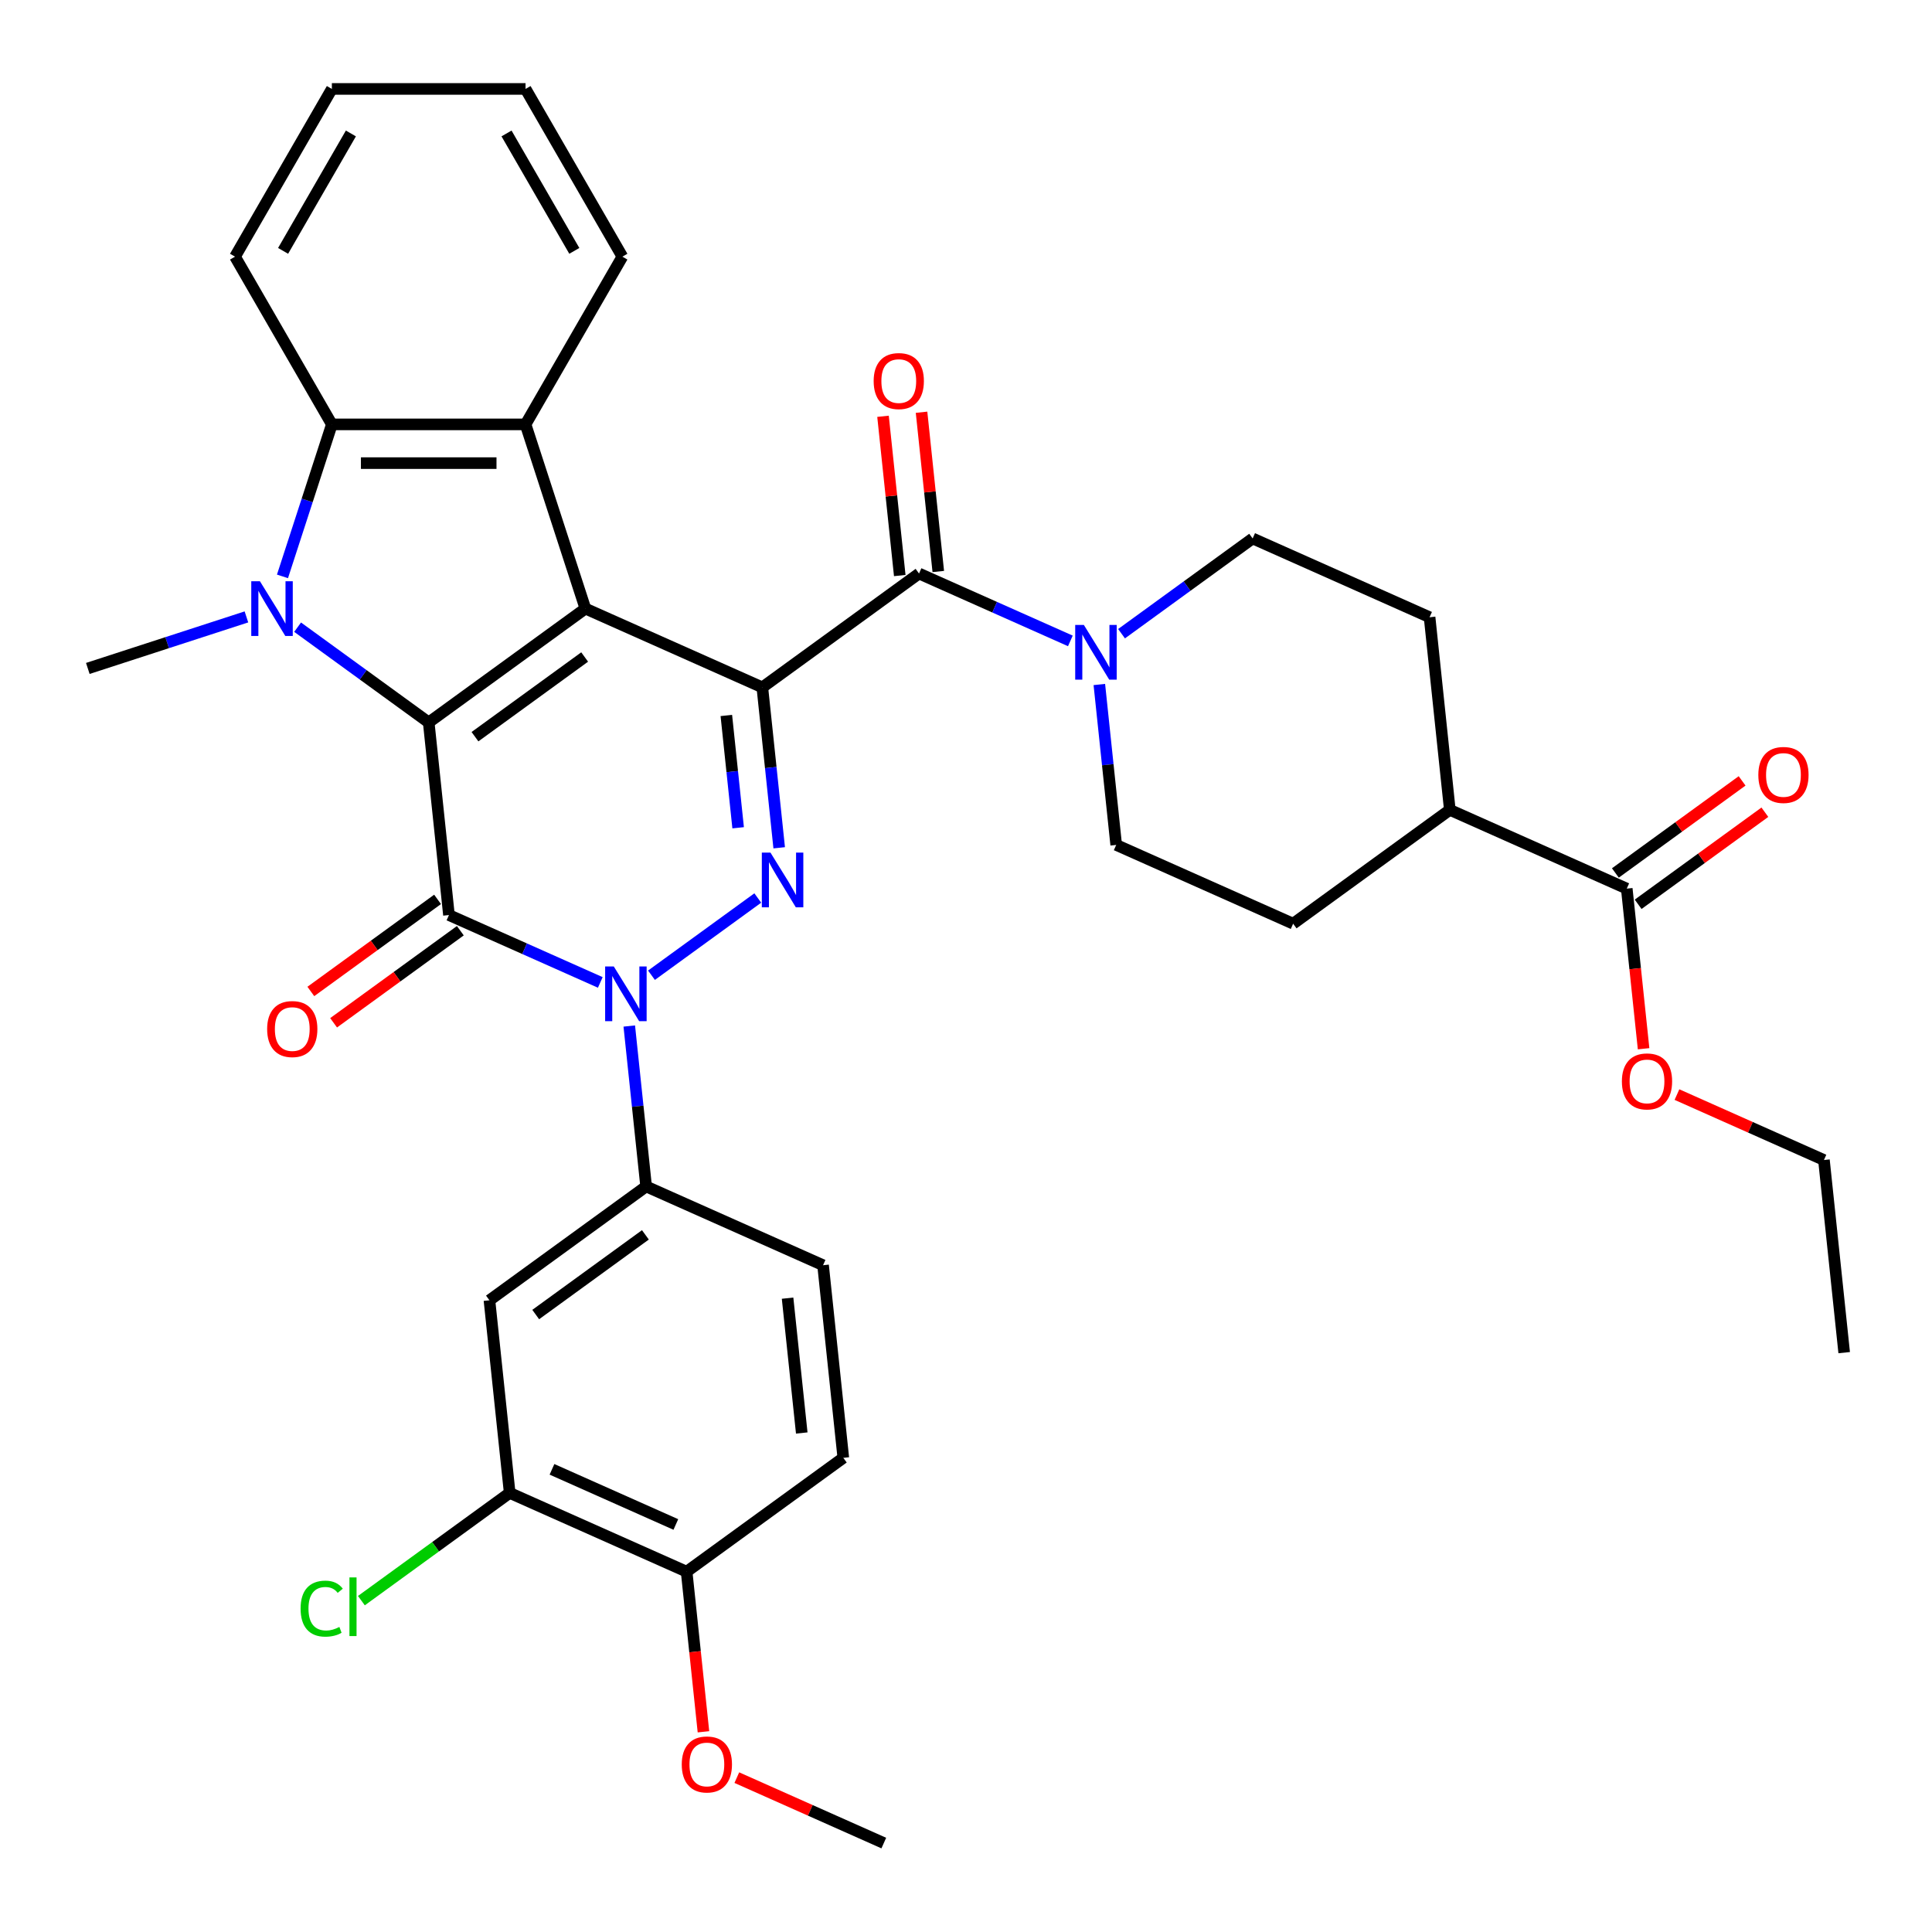 <?xml version='1.0' encoding='iso-8859-1'?>
<svg version='1.1' baseProfile='full'
              xmlns='http://www.w3.org/2000/svg'
                      xmlns:rdkit='http://www.rdkit.org/xml'
                      xmlns:xlink='http://www.w3.org/1999/xlink'
                  xml:space='preserve'
width='1000px' height='1000px' viewBox='0 0 1000 1000'>
<!-- END OF HEADER -->
<rect style='opacity:1.0;fill:#FFFFFF;stroke:none' width='1000' height='1000' x='0' y='0'> </rect>
<path class='bond-0' d='M 394.581,355.779 L 303,315.005' style='fill:none;fill-rule:evenodd;stroke:#000000;stroke-width:6px;stroke-linecap:butt;stroke-linejoin:miter;stroke-opacity:1' />
<path class='bond-4' d='M 394.581,355.779 L 398.945,397.295' style='fill:none;fill-rule:evenodd;stroke:#000000;stroke-width:6px;stroke-linecap:butt;stroke-linejoin:miter;stroke-opacity:1' />
<path class='bond-4' d='M 398.945,397.295 L 403.308,438.812' style='fill:none;fill-rule:evenodd;stroke:#0000FF;stroke-width:6px;stroke-linecap:butt;stroke-linejoin:miter;stroke-opacity:1' />
<path class='bond-4' d='M 375.95,370.33 L 379.005,399.391' style='fill:none;fill-rule:evenodd;stroke:#000000;stroke-width:6px;stroke-linecap:butt;stroke-linejoin:miter;stroke-opacity:1' />
<path class='bond-4' d='M 379.005,399.391 L 382.059,428.452' style='fill:none;fill-rule:evenodd;stroke:#0000FF;stroke-width:6px;stroke-linecap:butt;stroke-linejoin:miter;stroke-opacity:1' />
<path class='bond-6' d='M 394.581,355.779 L 475.683,296.855' style='fill:none;fill-rule:evenodd;stroke:#000000;stroke-width:6px;stroke-linecap:butt;stroke-linejoin:miter;stroke-opacity:1' />
<path class='bond-1' d='M 303,315.005 L 221.898,373.929' style='fill:none;fill-rule:evenodd;stroke:#000000;stroke-width:6px;stroke-linecap:butt;stroke-linejoin:miter;stroke-opacity:1' />
<path class='bond-1' d='M 302.62,340.064 L 245.848,381.311' style='fill:none;fill-rule:evenodd;stroke:#000000;stroke-width:6px;stroke-linecap:butt;stroke-linejoin:miter;stroke-opacity:1' />
<path class='bond-7' d='M 303,315.005 L 272.022,219.663' style='fill:none;fill-rule:evenodd;stroke:#000000;stroke-width:6px;stroke-linecap:butt;stroke-linejoin:miter;stroke-opacity:1' />
<path class='bond-5' d='M 221.898,373.929 L 187.97,349.279' style='fill:none;fill-rule:evenodd;stroke:#000000;stroke-width:6px;stroke-linecap:butt;stroke-linejoin:miter;stroke-opacity:1' />
<path class='bond-5' d='M 187.97,349.279 L 154.042,324.629' style='fill:none;fill-rule:evenodd;stroke:#0000FF;stroke-width:6px;stroke-linecap:butt;stroke-linejoin:miter;stroke-opacity:1' />
<path class='bond-36' d='M 221.898,373.929 L 232.377,473.627' style='fill:none;fill-rule:evenodd;stroke:#000000;stroke-width:6px;stroke-linecap:butt;stroke-linejoin:miter;stroke-opacity:1' />
<path class='bond-2' d='M 232.377,473.627 L 271.544,491.066' style='fill:none;fill-rule:evenodd;stroke:#000000;stroke-width:6px;stroke-linecap:butt;stroke-linejoin:miter;stroke-opacity:1' />
<path class='bond-2' d='M 271.544,491.066 L 310.712,508.504' style='fill:none;fill-rule:evenodd;stroke:#0000FF;stroke-width:6px;stroke-linecap:butt;stroke-linejoin:miter;stroke-opacity:1' />
<path class='bond-14' d='M 226.484,465.517 L 193.686,489.346' style='fill:none;fill-rule:evenodd;stroke:#000000;stroke-width:6px;stroke-linecap:butt;stroke-linejoin:miter;stroke-opacity:1' />
<path class='bond-14' d='M 193.686,489.346 L 160.888,513.176' style='fill:none;fill-rule:evenodd;stroke:#FF0000;stroke-width:6px;stroke-linecap:butt;stroke-linejoin:miter;stroke-opacity:1' />
<path class='bond-14' d='M 238.269,481.738 L 205.471,505.567' style='fill:none;fill-rule:evenodd;stroke:#000000;stroke-width:6px;stroke-linecap:butt;stroke-linejoin:miter;stroke-opacity:1' />
<path class='bond-14' d='M 205.471,505.567 L 172.673,529.396' style='fill:none;fill-rule:evenodd;stroke:#FF0000;stroke-width:6px;stroke-linecap:butt;stroke-linejoin:miter;stroke-opacity:1' />
<path class='bond-3' d='M 337.204,504.778 L 392.223,464.804' style='fill:none;fill-rule:evenodd;stroke:#0000FF;stroke-width:6px;stroke-linecap:butt;stroke-linejoin:miter;stroke-opacity:1' />
<path class='bond-10' d='M 325.709,531.068 L 330.073,572.584' style='fill:none;fill-rule:evenodd;stroke:#0000FF;stroke-width:6px;stroke-linecap:butt;stroke-linejoin:miter;stroke-opacity:1' />
<path class='bond-10' d='M 330.073,572.584 L 334.436,614.101' style='fill:none;fill-rule:evenodd;stroke:#000000;stroke-width:6px;stroke-linecap:butt;stroke-linejoin:miter;stroke-opacity:1' />
<path class='bond-25' d='M 127.55,319.309 L 86.502,332.646' style='fill:none;fill-rule:evenodd;stroke:#0000FF;stroke-width:6px;stroke-linecap:butt;stroke-linejoin:miter;stroke-opacity:1' />
<path class='bond-25' d='M 86.502,332.646 L 45.455,345.983' style='fill:none;fill-rule:evenodd;stroke:#000000;stroke-width:6px;stroke-linecap:butt;stroke-linejoin:miter;stroke-opacity:1' />
<path class='bond-37' d='M 146.211,298.338 L 158.993,259.001' style='fill:none;fill-rule:evenodd;stroke:#0000FF;stroke-width:6px;stroke-linecap:butt;stroke-linejoin:miter;stroke-opacity:1' />
<path class='bond-37' d='M 158.993,259.001 L 171.774,219.663' style='fill:none;fill-rule:evenodd;stroke:#000000;stroke-width:6px;stroke-linecap:butt;stroke-linejoin:miter;stroke-opacity:1' />
<path class='bond-9' d='M 475.683,296.855 L 514.851,314.293' style='fill:none;fill-rule:evenodd;stroke:#000000;stroke-width:6px;stroke-linecap:butt;stroke-linejoin:miter;stroke-opacity:1' />
<path class='bond-9' d='M 514.851,314.293 L 554.018,331.732' style='fill:none;fill-rule:evenodd;stroke:#0000FF;stroke-width:6px;stroke-linecap:butt;stroke-linejoin:miter;stroke-opacity:1' />
<path class='bond-15' d='M 485.653,295.807 L 481.321,254.591' style='fill:none;fill-rule:evenodd;stroke:#000000;stroke-width:6px;stroke-linecap:butt;stroke-linejoin:miter;stroke-opacity:1' />
<path class='bond-15' d='M 481.321,254.591 L 476.989,213.375' style='fill:none;fill-rule:evenodd;stroke:#FF0000;stroke-width:6px;stroke-linecap:butt;stroke-linejoin:miter;stroke-opacity:1' />
<path class='bond-15' d='M 465.713,297.903 L 461.381,256.687' style='fill:none;fill-rule:evenodd;stroke:#000000;stroke-width:6px;stroke-linecap:butt;stroke-linejoin:miter;stroke-opacity:1' />
<path class='bond-15' d='M 461.381,256.687 L 457.049,215.47' style='fill:none;fill-rule:evenodd;stroke:#FF0000;stroke-width:6px;stroke-linecap:butt;stroke-linejoin:miter;stroke-opacity:1' />
<path class='bond-8' d='M 272.022,219.663 L 171.774,219.663' style='fill:none;fill-rule:evenodd;stroke:#000000;stroke-width:6px;stroke-linecap:butt;stroke-linejoin:miter;stroke-opacity:1' />
<path class='bond-8' d='M 256.985,239.713 L 186.811,239.713' style='fill:none;fill-rule:evenodd;stroke:#000000;stroke-width:6px;stroke-linecap:butt;stroke-linejoin:miter;stroke-opacity:1' />
<path class='bond-28' d='M 272.022,219.663 L 322.146,132.846' style='fill:none;fill-rule:evenodd;stroke:#000000;stroke-width:6px;stroke-linecap:butt;stroke-linejoin:miter;stroke-opacity:1' />
<path class='bond-29' d='M 171.774,219.663 L 121.65,132.846' style='fill:none;fill-rule:evenodd;stroke:#000000;stroke-width:6px;stroke-linecap:butt;stroke-linejoin:miter;stroke-opacity:1' />
<path class='bond-16' d='M 569.016,354.296 L 573.379,395.812' style='fill:none;fill-rule:evenodd;stroke:#0000FF;stroke-width:6px;stroke-linecap:butt;stroke-linejoin:miter;stroke-opacity:1' />
<path class='bond-16' d='M 573.379,395.812 L 577.743,437.328' style='fill:none;fill-rule:evenodd;stroke:#000000;stroke-width:6px;stroke-linecap:butt;stroke-linejoin:miter;stroke-opacity:1' />
<path class='bond-17' d='M 580.51,328.005 L 614.438,303.355' style='fill:none;fill-rule:evenodd;stroke:#0000FF;stroke-width:6px;stroke-linecap:butt;stroke-linejoin:miter;stroke-opacity:1' />
<path class='bond-17' d='M 614.438,303.355 L 648.366,278.705' style='fill:none;fill-rule:evenodd;stroke:#000000;stroke-width:6px;stroke-linecap:butt;stroke-linejoin:miter;stroke-opacity:1' />
<path class='bond-11' d='M 334.436,614.101 L 253.334,673.025' style='fill:none;fill-rule:evenodd;stroke:#000000;stroke-width:6px;stroke-linecap:butt;stroke-linejoin:miter;stroke-opacity:1' />
<path class='bond-11' d='M 334.056,639.16 L 277.284,680.407' style='fill:none;fill-rule:evenodd;stroke:#000000;stroke-width:6px;stroke-linecap:butt;stroke-linejoin:miter;stroke-opacity:1' />
<path class='bond-20' d='M 334.436,614.101 L 426.017,654.875' style='fill:none;fill-rule:evenodd;stroke:#000000;stroke-width:6px;stroke-linecap:butt;stroke-linejoin:miter;stroke-opacity:1' />
<path class='bond-13' d='M 253.334,673.025 L 263.813,772.723' style='fill:none;fill-rule:evenodd;stroke:#000000;stroke-width:6px;stroke-linecap:butt;stroke-linejoin:miter;stroke-opacity:1' />
<path class='bond-12' d='M 842.007,459.953 L 750.426,419.178' style='fill:none;fill-rule:evenodd;stroke:#000000;stroke-width:6px;stroke-linecap:butt;stroke-linejoin:miter;stroke-opacity:1' />
<path class='bond-21' d='M 847.899,468.063 L 880.697,444.234' style='fill:none;fill-rule:evenodd;stroke:#000000;stroke-width:6px;stroke-linecap:butt;stroke-linejoin:miter;stroke-opacity:1' />
<path class='bond-21' d='M 880.697,444.234 L 913.495,420.405' style='fill:none;fill-rule:evenodd;stroke:#FF0000;stroke-width:6px;stroke-linecap:butt;stroke-linejoin:miter;stroke-opacity:1' />
<path class='bond-21' d='M 836.115,451.843 L 868.913,428.013' style='fill:none;fill-rule:evenodd;stroke:#000000;stroke-width:6px;stroke-linecap:butt;stroke-linejoin:miter;stroke-opacity:1' />
<path class='bond-21' d='M 868.913,428.013 L 901.711,404.184' style='fill:none;fill-rule:evenodd;stroke:#FF0000;stroke-width:6px;stroke-linecap:butt;stroke-linejoin:miter;stroke-opacity:1' />
<path class='bond-27' d='M 842.007,459.953 L 846.362,501.389' style='fill:none;fill-rule:evenodd;stroke:#000000;stroke-width:6px;stroke-linecap:butt;stroke-linejoin:miter;stroke-opacity:1' />
<path class='bond-27' d='M 846.362,501.389 L 850.717,542.825' style='fill:none;fill-rule:evenodd;stroke:#FF0000;stroke-width:6px;stroke-linecap:butt;stroke-linejoin:miter;stroke-opacity:1' />
<path class='bond-26' d='M 263.813,772.723 L 225.435,800.607' style='fill:none;fill-rule:evenodd;stroke:#000000;stroke-width:6px;stroke-linecap:butt;stroke-linejoin:miter;stroke-opacity:1' />
<path class='bond-26' d='M 225.435,800.607 L 187.057,828.49' style='fill:none;fill-rule:evenodd;stroke:#00CC00;stroke-width:6px;stroke-linecap:butt;stroke-linejoin:miter;stroke-opacity:1' />
<path class='bond-40' d='M 263.813,772.723 L 355.394,813.498' style='fill:none;fill-rule:evenodd;stroke:#000000;stroke-width:6px;stroke-linecap:butt;stroke-linejoin:miter;stroke-opacity:1' />
<path class='bond-40' d='M 285.705,760.523 L 349.812,789.065' style='fill:none;fill-rule:evenodd;stroke:#000000;stroke-width:6px;stroke-linecap:butt;stroke-linejoin:miter;stroke-opacity:1' />
<path class='bond-23' d='M 577.743,437.328 L 669.324,478.102' style='fill:none;fill-rule:evenodd;stroke:#000000;stroke-width:6px;stroke-linecap:butt;stroke-linejoin:miter;stroke-opacity:1' />
<path class='bond-24' d='M 648.366,278.705 L 739.947,319.48' style='fill:none;fill-rule:evenodd;stroke:#000000;stroke-width:6px;stroke-linecap:butt;stroke-linejoin:miter;stroke-opacity:1' />
<path class='bond-18' d='M 750.426,419.178 L 739.947,319.48' style='fill:none;fill-rule:evenodd;stroke:#000000;stroke-width:6px;stroke-linecap:butt;stroke-linejoin:miter;stroke-opacity:1' />
<path class='bond-38' d='M 750.426,419.178 L 669.324,478.102' style='fill:none;fill-rule:evenodd;stroke:#000000;stroke-width:6px;stroke-linecap:butt;stroke-linejoin:miter;stroke-opacity:1' />
<path class='bond-19' d='M 355.394,813.498 L 436.496,754.574' style='fill:none;fill-rule:evenodd;stroke:#000000;stroke-width:6px;stroke-linecap:butt;stroke-linejoin:miter;stroke-opacity:1' />
<path class='bond-30' d='M 355.394,813.498 L 359.749,854.934' style='fill:none;fill-rule:evenodd;stroke:#000000;stroke-width:6px;stroke-linecap:butt;stroke-linejoin:miter;stroke-opacity:1' />
<path class='bond-30' d='M 359.749,854.934 L 364.104,896.37' style='fill:none;fill-rule:evenodd;stroke:#FF0000;stroke-width:6px;stroke-linecap:butt;stroke-linejoin:miter;stroke-opacity:1' />
<path class='bond-22' d='M 426.017,654.875 L 436.496,754.574' style='fill:none;fill-rule:evenodd;stroke:#000000;stroke-width:6px;stroke-linecap:butt;stroke-linejoin:miter;stroke-opacity:1' />
<path class='bond-22' d='M 407.649,671.926 L 414.985,741.715' style='fill:none;fill-rule:evenodd;stroke:#000000;stroke-width:6px;stroke-linecap:butt;stroke-linejoin:miter;stroke-opacity:1' />
<path class='bond-31' d='M 867.992,566.555 L 906.029,583.491' style='fill:none;fill-rule:evenodd;stroke:#FF0000;stroke-width:6px;stroke-linecap:butt;stroke-linejoin:miter;stroke-opacity:1' />
<path class='bond-31' d='M 906.029,583.491 L 944.067,600.426' style='fill:none;fill-rule:evenodd;stroke:#000000;stroke-width:6px;stroke-linecap:butt;stroke-linejoin:miter;stroke-opacity:1' />
<path class='bond-33' d='M 322.146,132.846 L 272.022,46.029' style='fill:none;fill-rule:evenodd;stroke:#000000;stroke-width:6px;stroke-linecap:butt;stroke-linejoin:miter;stroke-opacity:1' />
<path class='bond-33' d='M 297.264,129.848 L 262.177,69.076' style='fill:none;fill-rule:evenodd;stroke:#000000;stroke-width:6px;stroke-linecap:butt;stroke-linejoin:miter;stroke-opacity:1' />
<path class='bond-39' d='M 121.65,132.846 L 171.774,46.029' style='fill:none;fill-rule:evenodd;stroke:#000000;stroke-width:6px;stroke-linecap:butt;stroke-linejoin:miter;stroke-opacity:1' />
<path class='bond-39' d='M 146.532,129.848 L 181.619,69.076' style='fill:none;fill-rule:evenodd;stroke:#000000;stroke-width:6px;stroke-linecap:butt;stroke-linejoin:miter;stroke-opacity:1' />
<path class='bond-32' d='M 381.379,920.1 L 419.416,937.036' style='fill:none;fill-rule:evenodd;stroke:#FF0000;stroke-width:6px;stroke-linecap:butt;stroke-linejoin:miter;stroke-opacity:1' />
<path class='bond-32' d='M 419.416,937.036 L 457.454,953.971' style='fill:none;fill-rule:evenodd;stroke:#000000;stroke-width:6px;stroke-linecap:butt;stroke-linejoin:miter;stroke-opacity:1' />
<path class='bond-35' d='M 944.067,600.426 L 954.545,700.124' style='fill:none;fill-rule:evenodd;stroke:#000000;stroke-width:6px;stroke-linecap:butt;stroke-linejoin:miter;stroke-opacity:1' />
<path class='bond-34' d='M 272.022,46.029 L 171.774,46.029' style='fill:none;fill-rule:evenodd;stroke:#000000;stroke-width:6px;stroke-linecap:butt;stroke-linejoin:miter;stroke-opacity:1' />
<path  class='atom-4' d='M 317.698 500.242
L 326.978 515.242
Q 327.898 516.722, 329.378 519.402
Q 330.858 522.082, 330.938 522.242
L 330.938 500.242
L 334.698 500.242
L 334.698 528.562
L 330.818 528.562
L 320.858 512.162
Q 319.698 510.242, 318.458 508.042
Q 317.258 505.842, 316.898 505.162
L 316.898 528.562
L 313.218 528.562
L 313.218 500.242
L 317.698 500.242
' fill='#0000FF'/>
<path  class='atom-5' d='M 398.8 441.318
L 408.08 456.318
Q 409 457.798, 410.48 460.478
Q 411.96 463.158, 412.04 463.318
L 412.04 441.318
L 415.8 441.318
L 415.8 469.638
L 411.92 469.638
L 401.96 453.238
Q 400.8 451.318, 399.56 449.118
Q 398.36 446.918, 398 446.238
L 398 469.638
L 394.32 469.638
L 394.32 441.318
L 398.8 441.318
' fill='#0000FF'/>
<path  class='atom-6' d='M 134.536 300.845
L 143.816 315.845
Q 144.736 317.325, 146.216 320.005
Q 147.696 322.685, 147.776 322.845
L 147.776 300.845
L 151.536 300.845
L 151.536 329.165
L 147.656 329.165
L 137.696 312.765
Q 136.536 310.845, 135.296 308.645
Q 134.096 306.445, 133.736 305.765
L 133.736 329.165
L 130.056 329.165
L 130.056 300.845
L 134.536 300.845
' fill='#0000FF'/>
<path  class='atom-10' d='M 561.004 323.469
L 570.284 338.469
Q 571.204 339.949, 572.684 342.629
Q 574.164 345.309, 574.244 345.469
L 574.244 323.469
L 578.004 323.469
L 578.004 351.789
L 574.124 351.789
L 564.164 335.389
Q 563.004 333.469, 561.764 331.269
Q 560.564 329.069, 560.204 328.389
L 560.204 351.789
L 556.524 351.789
L 556.524 323.469
L 561.004 323.469
' fill='#0000FF'/>
<path  class='atom-15' d='M 138.275 532.632
Q 138.275 525.832, 141.635 522.032
Q 144.995 518.232, 151.275 518.232
Q 157.555 518.232, 160.915 522.032
Q 164.275 525.832, 164.275 532.632
Q 164.275 539.512, 160.875 543.432
Q 157.475 547.312, 151.275 547.312
Q 145.035 547.312, 141.635 543.432
Q 138.275 539.552, 138.275 532.632
M 151.275 544.112
Q 155.595 544.112, 157.915 541.232
Q 160.275 538.312, 160.275 532.632
Q 160.275 527.072, 157.915 524.272
Q 155.595 521.432, 151.275 521.432
Q 146.955 521.432, 144.595 524.232
Q 142.275 527.032, 142.275 532.632
Q 142.275 538.352, 144.595 541.232
Q 146.955 544.112, 151.275 544.112
' fill='#FF0000'/>
<path  class='atom-16' d='M 452.205 197.236
Q 452.205 190.436, 455.565 186.636
Q 458.925 182.836, 465.205 182.836
Q 471.485 182.836, 474.845 186.636
Q 478.205 190.436, 478.205 197.236
Q 478.205 204.116, 474.805 208.036
Q 471.405 211.916, 465.205 211.916
Q 458.965 211.916, 455.565 208.036
Q 452.205 204.156, 452.205 197.236
M 465.205 208.716
Q 469.525 208.716, 471.845 205.836
Q 474.205 202.916, 474.205 197.236
Q 474.205 191.676, 471.845 188.876
Q 469.525 186.036, 465.205 186.036
Q 460.885 186.036, 458.525 188.836
Q 456.205 191.636, 456.205 197.236
Q 456.205 202.956, 458.525 205.836
Q 460.885 208.716, 465.205 208.716
' fill='#FF0000'/>
<path  class='atom-22' d='M 910.109 401.109
Q 910.109 394.309, 913.469 390.509
Q 916.829 386.709, 923.109 386.709
Q 929.389 386.709, 932.749 390.509
Q 936.109 394.309, 936.109 401.109
Q 936.109 407.989, 932.709 411.909
Q 929.309 415.789, 923.109 415.789
Q 916.869 415.789, 913.469 411.909
Q 910.109 408.029, 910.109 401.109
M 923.109 412.589
Q 927.429 412.589, 929.749 409.709
Q 932.109 406.789, 932.109 401.109
Q 932.109 395.549, 929.749 392.749
Q 927.429 389.909, 923.109 389.909
Q 918.789 389.909, 916.429 392.709
Q 914.109 395.509, 914.109 401.109
Q 914.109 406.829, 916.429 409.709
Q 918.789 412.589, 923.109 412.589
' fill='#FF0000'/>
<path  class='atom-27' d='M 155.591 832.628
Q 155.591 825.588, 158.871 821.908
Q 162.191 818.188, 168.471 818.188
Q 174.311 818.188, 177.431 822.308
L 174.791 824.468
Q 172.511 821.468, 168.471 821.468
Q 164.191 821.468, 161.911 824.348
Q 159.671 827.188, 159.671 832.628
Q 159.671 838.228, 161.991 841.108
Q 164.351 843.988, 168.911 843.988
Q 172.031 843.988, 175.671 842.108
L 176.791 845.108
Q 175.311 846.068, 173.071 846.628
Q 170.831 847.188, 168.351 847.188
Q 162.191 847.188, 158.871 843.428
Q 155.591 839.668, 155.591 832.628
' fill='#00CC00'/>
<path  class='atom-27' d='M 180.871 816.468
L 184.551 816.468
L 184.551 846.828
L 180.871 846.828
L 180.871 816.468
' fill='#00CC00'/>
<path  class='atom-28' d='M 839.486 559.731
Q 839.486 552.931, 842.846 549.131
Q 846.206 545.331, 852.486 545.331
Q 858.766 545.331, 862.126 549.131
Q 865.486 552.931, 865.486 559.731
Q 865.486 566.611, 862.086 570.531
Q 858.686 574.411, 852.486 574.411
Q 846.246 574.411, 842.846 570.531
Q 839.486 566.651, 839.486 559.731
M 852.486 571.211
Q 856.806 571.211, 859.126 568.331
Q 861.486 565.411, 861.486 559.731
Q 861.486 554.171, 859.126 551.371
Q 856.806 548.531, 852.486 548.531
Q 848.166 548.531, 845.806 551.331
Q 843.486 554.131, 843.486 559.731
Q 843.486 565.451, 845.806 568.331
Q 848.166 571.211, 852.486 571.211
' fill='#FF0000'/>
<path  class='atom-31' d='M 352.873 913.276
Q 352.873 906.476, 356.233 902.676
Q 359.593 898.876, 365.873 898.876
Q 372.153 898.876, 375.513 902.676
Q 378.873 906.476, 378.873 913.276
Q 378.873 920.156, 375.473 924.076
Q 372.073 927.956, 365.873 927.956
Q 359.633 927.956, 356.233 924.076
Q 352.873 920.196, 352.873 913.276
M 365.873 924.756
Q 370.193 924.756, 372.513 921.876
Q 374.873 918.956, 374.873 913.276
Q 374.873 907.716, 372.513 904.916
Q 370.193 902.076, 365.873 902.076
Q 361.553 902.076, 359.193 904.876
Q 356.873 907.676, 356.873 913.276
Q 356.873 918.996, 359.193 921.876
Q 361.553 924.756, 365.873 924.756
' fill='#FF0000'/>
</svg>
